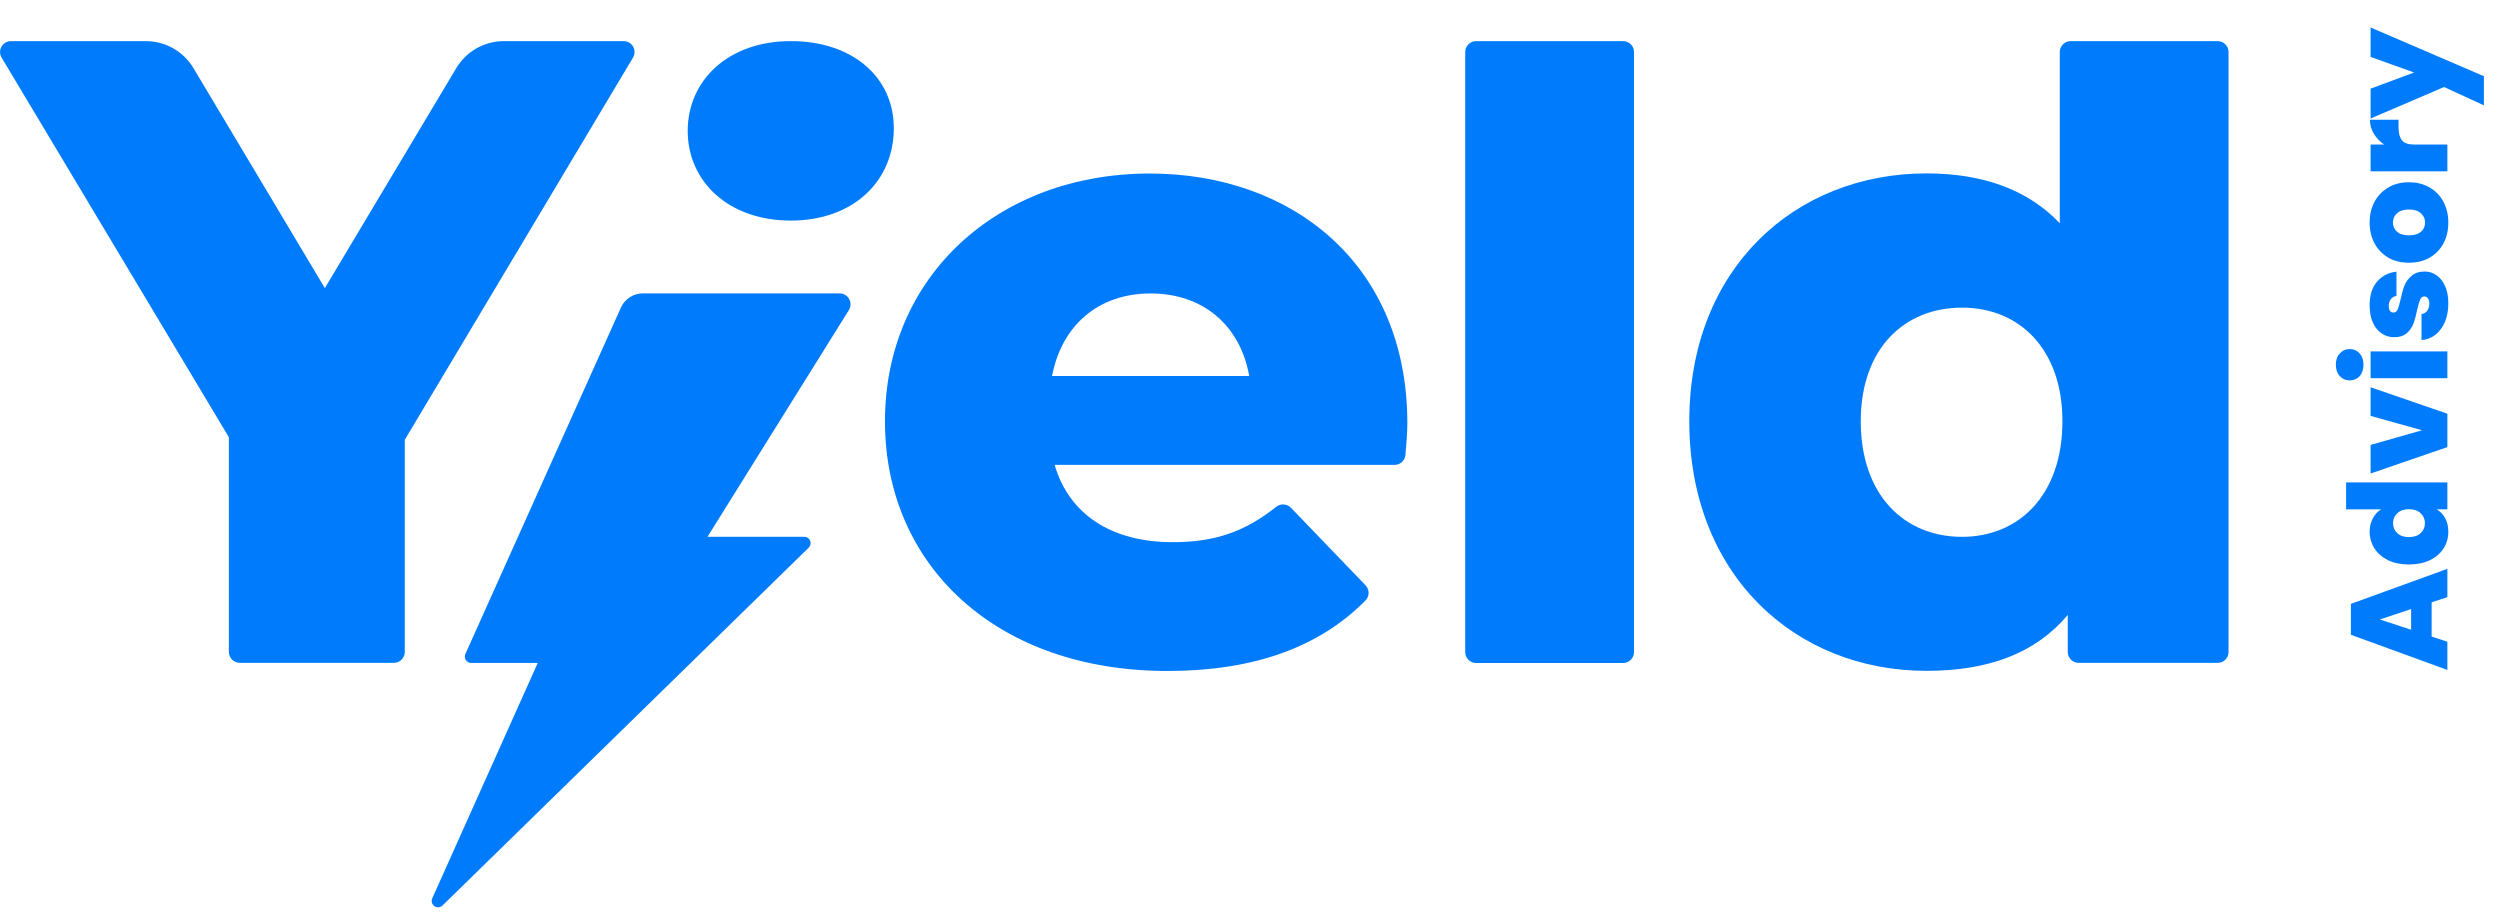 <svg width="95" height="35" viewBox="0 0 95 35" fill="none" xmlns="http://www.w3.org/2000/svg">
<path d="M15.381 24.778V16.714L24.054 2.19C24.092 2.127 24.112 2.055 24.113 1.982C24.114 1.909 24.095 1.836 24.059 1.773C24.023 1.709 23.97 1.656 23.907 1.619C23.843 1.582 23.771 1.562 23.698 1.563H19.143C18.779 1.563 18.422 1.658 18.105 1.838C17.789 2.018 17.525 2.277 17.338 2.59L12.344 10.948L7.352 2.59C7.165 2.276 6.899 2.016 6.581 1.836C6.262 1.656 5.903 1.562 5.537 1.563H0.416C0.343 1.563 0.271 1.582 0.208 1.619C0.144 1.656 0.092 1.709 0.056 1.773C0.02 1.837 0.001 1.909 0.002 1.982C0.003 2.056 0.023 2.127 0.061 2.19L8.697 16.614V24.773C8.698 24.883 8.741 24.988 8.819 25.066C8.897 25.143 9.002 25.187 9.112 25.188H14.966C15.075 25.188 15.18 25.145 15.258 25.068C15.335 24.992 15.38 24.887 15.381 24.778Z" fill="#007BFB"/>
<path d="M43.69 6.594C37.917 6.594 33.629 10.508 33.629 16.011C33.629 21.48 37.854 25.497 44.365 25.497C47.666 25.497 50.147 24.584 51.891 22.815C51.965 22.738 52.007 22.635 52.007 22.528C52.007 22.421 51.965 22.318 51.891 22.241L49.055 19.294C48.981 19.219 48.883 19.175 48.778 19.169C48.673 19.163 48.571 19.197 48.489 19.263C47.346 20.174 46.214 20.603 44.567 20.603C42.204 20.603 40.618 19.522 40.077 17.666H52.993C53.097 17.666 53.197 17.627 53.274 17.556C53.351 17.485 53.398 17.389 53.407 17.285C53.44 16.874 53.479 16.438 53.479 16.08C53.479 10.036 49.097 6.594 43.69 6.594ZM39.977 14.289C40.348 12.366 41.732 11.151 43.724 11.151C45.715 11.151 47.133 12.366 47.47 14.289H39.977Z" fill="#007BFB"/>
<path d="M61.677 1.562H56.093C55.864 1.562 55.678 1.748 55.678 1.978V24.778C55.678 25.008 55.864 25.194 56.093 25.194H61.677C61.907 25.194 62.093 25.008 62.093 24.778V1.978C62.093 1.748 61.907 1.562 61.677 1.562Z" fill="#007BFB"/>
<path d="M23.594 11.69L17.684 24.852C17.668 24.889 17.661 24.929 17.664 24.969C17.667 25.009 17.68 25.048 17.702 25.082C17.724 25.116 17.754 25.143 17.789 25.163C17.825 25.182 17.864 25.192 17.904 25.192H20.434L16.424 34.14C16.402 34.191 16.398 34.248 16.413 34.302C16.429 34.356 16.462 34.403 16.508 34.434C16.554 34.466 16.609 34.481 16.665 34.477C16.72 34.473 16.773 34.45 16.813 34.411L30.731 20.811C30.765 20.777 30.789 20.734 30.799 20.687C30.808 20.641 30.804 20.592 30.785 20.548C30.767 20.503 30.736 20.465 30.697 20.439C30.657 20.412 30.61 20.398 30.562 20.398H26.885L32.257 11.784C32.296 11.721 32.317 11.649 32.319 11.575C32.321 11.501 32.304 11.428 32.268 11.363C32.232 11.299 32.18 11.245 32.117 11.207C32.053 11.169 31.981 11.149 31.907 11.148H24.431C24.254 11.148 24.081 11.2 23.933 11.296C23.784 11.392 23.666 11.529 23.594 11.69Z" fill="#007BFB"/>
<path d="M78.272 1.978V8.483C77.056 7.201 75.334 6.589 73.207 6.589C68.212 6.589 64.193 10.2 64.193 16.006C64.193 21.847 68.212 25.492 73.207 25.492C75.57 25.492 77.359 24.818 78.575 23.367V24.774C78.575 24.884 78.619 24.989 78.697 25.067C78.774 25.145 78.88 25.189 78.99 25.189H84.27C84.324 25.189 84.378 25.178 84.428 25.158C84.479 25.137 84.525 25.106 84.563 25.068C84.602 25.029 84.632 24.983 84.653 24.933C84.674 24.883 84.685 24.828 84.685 24.774V1.978C84.685 1.923 84.674 1.869 84.653 1.819C84.632 1.768 84.602 1.723 84.563 1.684C84.525 1.646 84.479 1.615 84.428 1.594C84.378 1.573 84.324 1.562 84.27 1.562H78.687C78.632 1.562 78.578 1.573 78.528 1.594C78.477 1.615 78.432 1.646 78.393 1.684C78.355 1.723 78.324 1.768 78.303 1.819C78.282 1.869 78.272 1.923 78.272 1.978ZM74.558 20.4C72.364 20.4 70.709 18.814 70.709 16.011C70.709 13.243 72.364 11.69 74.558 11.69C76.718 11.69 78.372 13.243 78.372 16.011C78.372 18.814 76.718 20.4 74.558 20.4Z" fill="#007BFB"/>
<path d="M30.049 1.562C27.68 1.562 26.133 3.049 26.133 4.973C26.133 6.898 27.686 8.382 30.049 8.382C32.412 8.382 33.965 6.896 33.965 4.871C33.965 2.947 32.412 1.562 30.049 1.562Z" fill="#007BFB"/>
<path d="M92.402 22.89V24.19L93 24.387V25.458L89.334 24.122V22.947L93 21.616V22.692L92.402 22.89ZM91.622 23.144L90.436 23.54L91.622 23.93V23.144ZM91.539 21.45C91.237 21.45 90.974 21.396 90.748 21.289C90.523 21.178 90.35 21.027 90.228 20.836C90.107 20.645 90.046 20.434 90.046 20.202C90.046 20.015 90.086 19.848 90.166 19.703C90.242 19.553 90.348 19.437 90.483 19.354H89.152V18.33H93V19.354H92.594C92.73 19.434 92.837 19.547 92.917 19.692C92.996 19.838 93.036 20.009 93.036 20.207C93.036 20.439 92.976 20.651 92.854 20.841C92.733 21.029 92.56 21.178 92.334 21.289C92.106 21.396 91.84 21.45 91.539 21.45ZM91.539 19.349C91.352 19.349 91.204 19.401 91.097 19.505C90.989 19.605 90.936 19.73 90.936 19.879C90.936 20.032 90.989 20.159 91.097 20.259C91.201 20.36 91.348 20.41 91.539 20.41C91.726 20.41 91.875 20.36 91.986 20.259C92.094 20.159 92.147 20.032 92.147 19.879C92.147 19.73 92.094 19.605 91.986 19.505C91.879 19.401 91.73 19.349 91.539 19.349ZM92.038 16.35L90.083 15.804V14.717L93 15.721V16.99L90.083 17.993V16.907L92.038 16.35ZM89.812 13.857C89.812 14.037 89.764 14.183 89.667 14.294C89.566 14.402 89.442 14.455 89.292 14.455C89.14 14.455 89.013 14.402 88.913 14.294C88.812 14.183 88.762 14.037 88.762 13.857C88.762 13.681 88.812 13.538 88.913 13.431C89.013 13.32 89.14 13.264 89.292 13.264C89.442 13.264 89.566 13.32 89.667 13.431C89.764 13.538 89.812 13.681 89.812 13.857ZM90.083 13.353H93V14.372H90.083V13.353ZM93.036 11.53C93.036 11.793 92.993 12.029 92.906 12.237C92.816 12.441 92.695 12.604 92.542 12.726C92.386 12.844 92.211 12.909 92.017 12.923V11.935C92.111 11.921 92.184 11.878 92.236 11.805C92.288 11.732 92.314 11.642 92.314 11.535C92.314 11.452 92.296 11.386 92.262 11.337C92.227 11.289 92.182 11.264 92.126 11.264C92.054 11.264 92 11.304 91.965 11.384C91.93 11.464 91.892 11.595 91.851 11.779C91.809 11.987 91.762 12.161 91.71 12.299C91.658 12.438 91.573 12.559 91.456 12.663C91.338 12.764 91.178 12.814 90.977 12.814C90.804 12.814 90.648 12.767 90.509 12.674C90.367 12.58 90.254 12.443 90.171 12.263C90.088 12.079 90.046 11.859 90.046 11.602C90.046 11.221 90.14 10.921 90.327 10.703C90.514 10.485 90.76 10.358 91.066 10.323V11.244C90.972 11.261 90.901 11.303 90.852 11.368C90.8 11.431 90.774 11.516 90.774 11.623C90.774 11.707 90.79 11.771 90.821 11.816C90.852 11.857 90.896 11.878 90.951 11.878C91.02 11.878 91.074 11.838 91.112 11.758C91.147 11.679 91.183 11.55 91.222 11.374C91.267 11.162 91.317 10.987 91.372 10.848C91.428 10.706 91.518 10.583 91.643 10.479C91.764 10.372 91.93 10.318 92.142 10.318C92.312 10.318 92.464 10.368 92.6 10.469C92.735 10.566 92.842 10.706 92.922 10.89C92.998 11.07 93.036 11.284 93.036 11.53ZM93.036 8.46C93.036 8.751 92.976 9.013 92.854 9.245C92.733 9.474 92.56 9.654 92.334 9.786C92.109 9.918 91.844 9.983 91.539 9.983C91.237 9.983 90.974 9.918 90.748 9.786C90.523 9.651 90.35 9.469 90.228 9.24C90.107 9.008 90.046 8.746 90.046 8.455C90.046 8.163 90.107 7.903 90.228 7.675C90.35 7.442 90.523 7.26 90.748 7.129C90.974 6.993 91.237 6.926 91.539 6.926C91.84 6.926 92.106 6.993 92.334 7.129C92.56 7.26 92.733 7.442 92.854 7.675C92.976 7.907 93.036 8.169 93.036 8.46ZM92.152 8.46C92.152 8.318 92.1 8.2 91.996 8.106C91.889 8.009 91.736 7.961 91.539 7.961C91.341 7.961 91.19 8.009 91.086 8.106C90.982 8.2 90.93 8.316 90.93 8.455C90.93 8.593 90.982 8.709 91.086 8.803C91.19 8.897 91.341 8.943 91.539 8.943C91.74 8.943 91.892 8.898 91.996 8.808C92.1 8.718 92.152 8.602 92.152 8.46ZM90.598 5.492C90.431 5.378 90.299 5.239 90.202 5.076C90.105 4.913 90.057 4.738 90.057 4.551H91.144V4.837C91.144 5.059 91.187 5.223 91.274 5.331C91.36 5.438 91.511 5.492 91.726 5.492H93V6.511H90.083V5.492H90.598ZM90.083 1.045L94.388 2.896V4.003L92.875 3.307L90.083 4.503V3.369L91.736 2.755L90.083 2.163V1.045Z" fill="#007BFB"/>
</svg>
